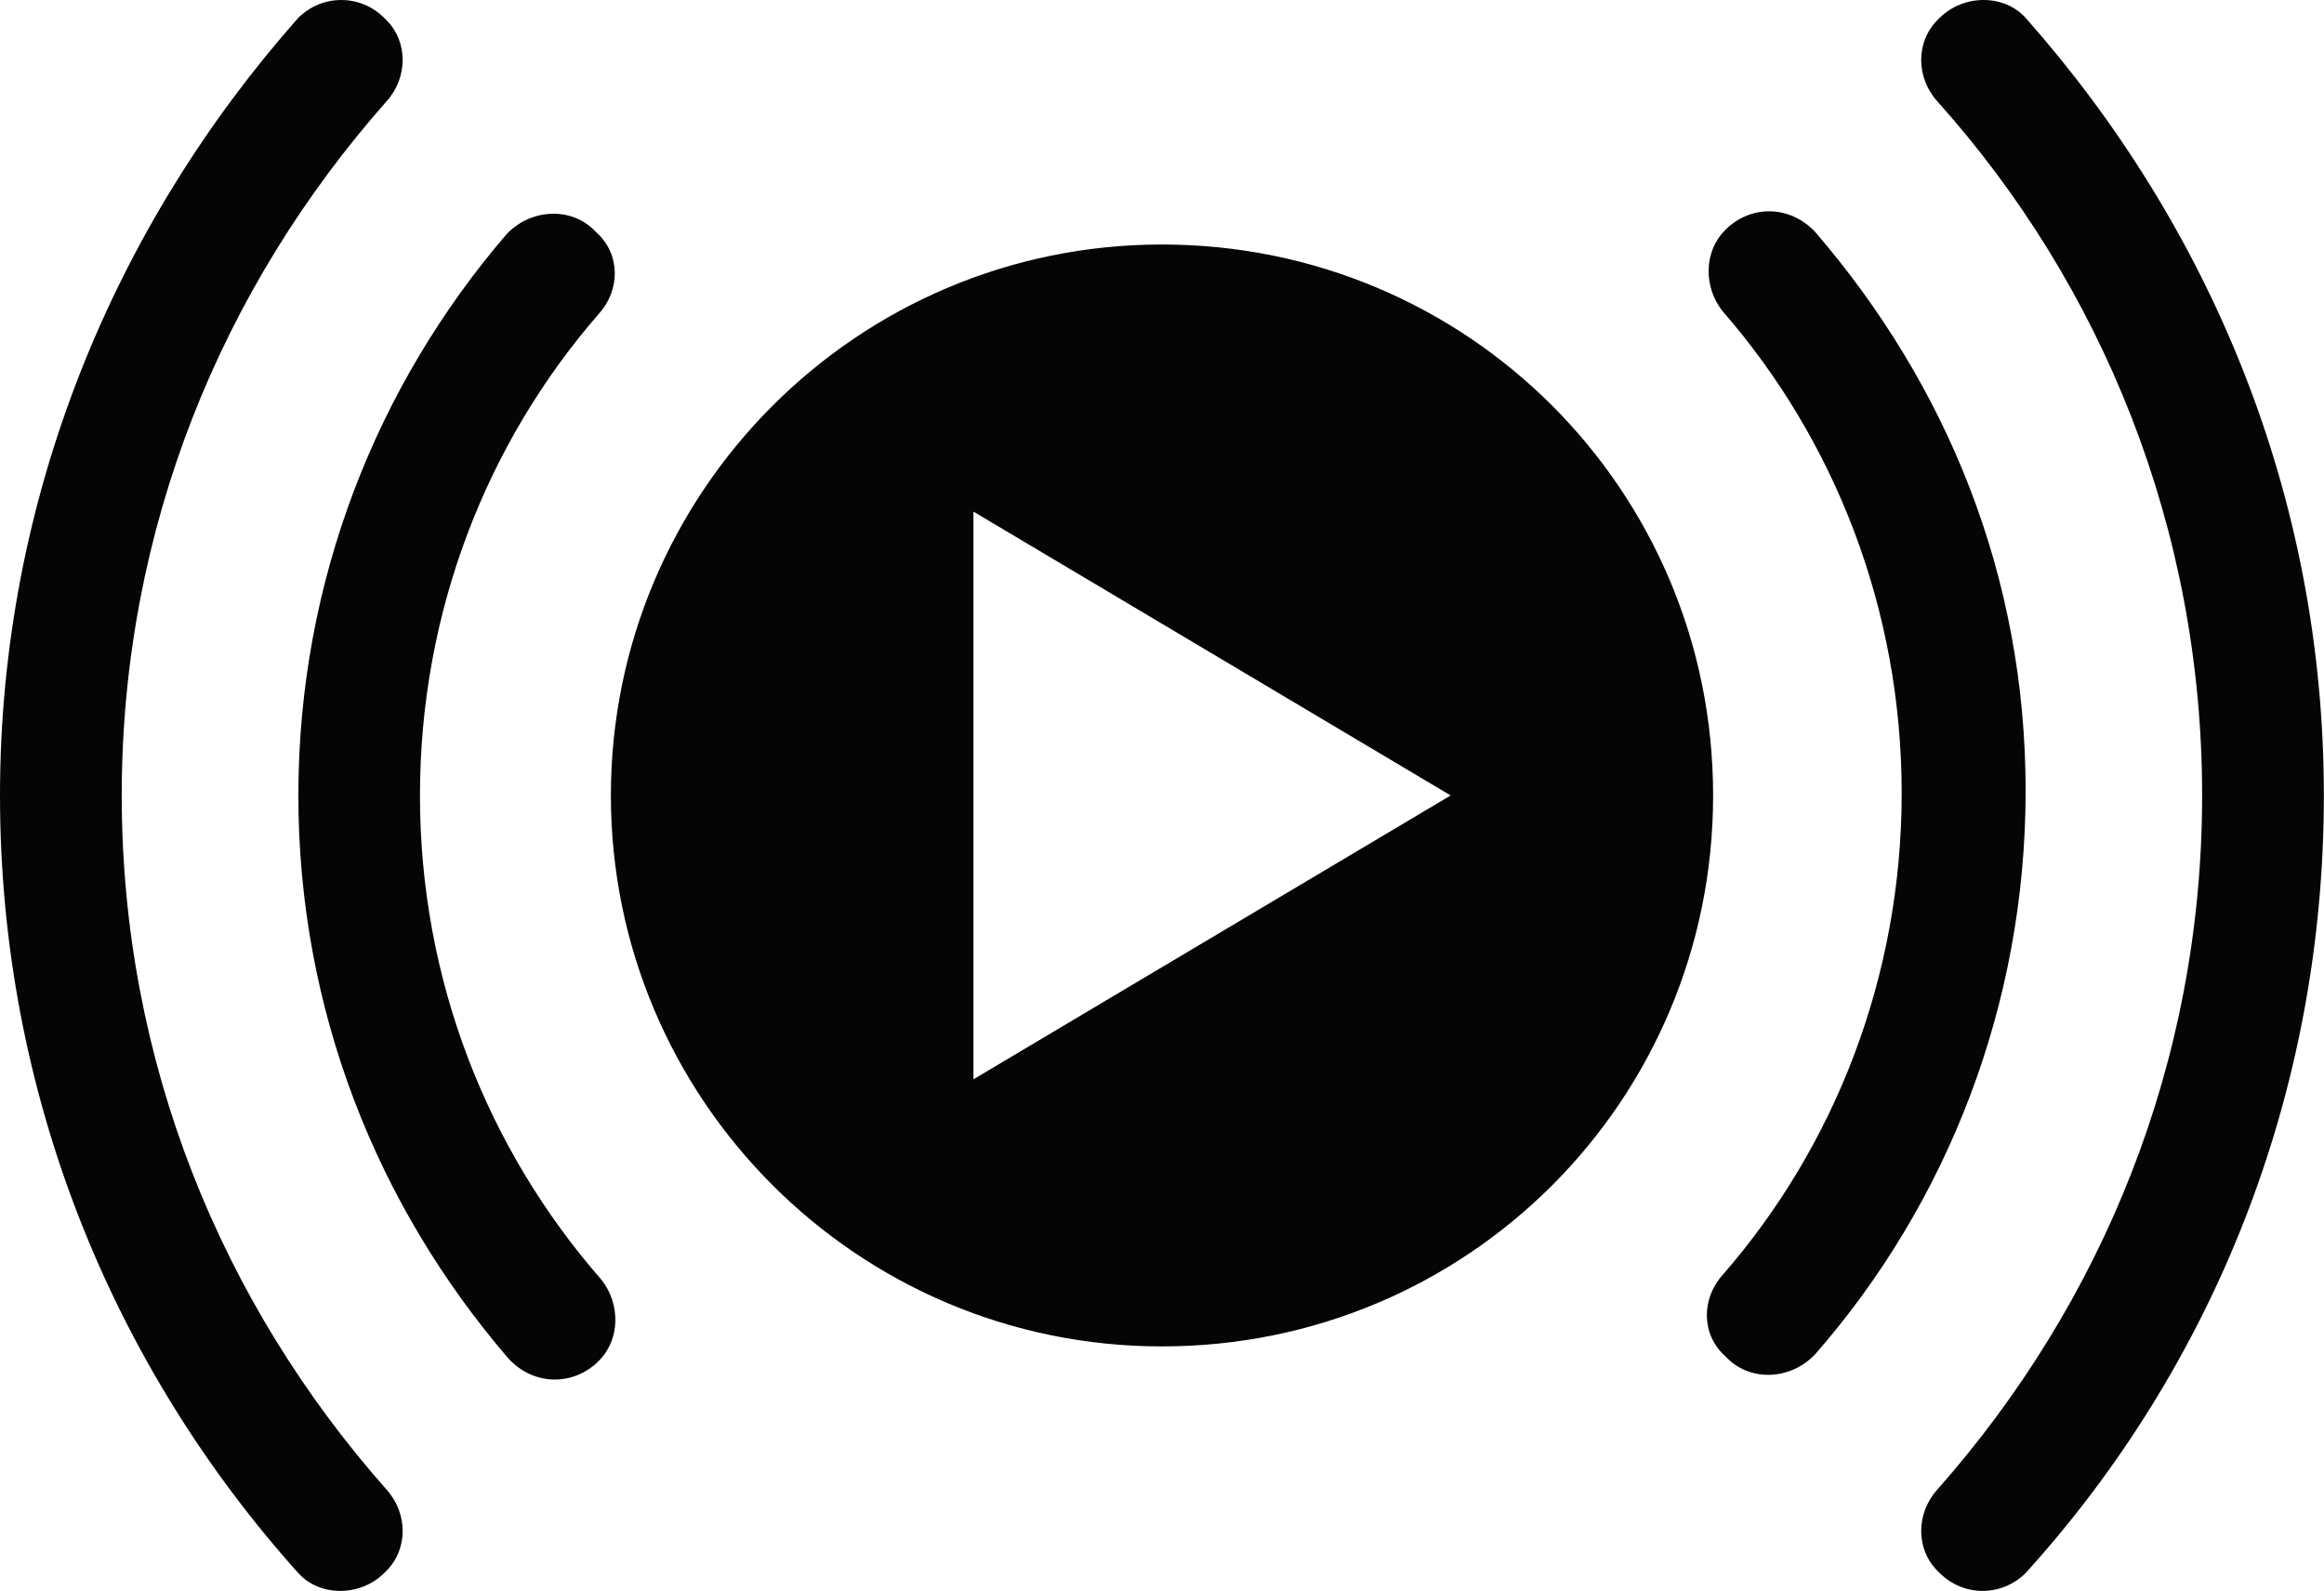 <?xml version="1.0" encoding="UTF-8"?><svg xmlns="http://www.w3.org/2000/svg" viewBox="0 0 167.62 114.78"><defs><style>.d{fill:#050505;}</style></defs><g id="a"/><g id="b"><g id="c"><path class="d" d="M70.21,77.87V36.91l34.42,20.48-34.42,20.48h0Zm13.6-60.23c-22.03,0-39.75,17.9-39.75,39.75s17.72,39.75,39.75,39.75,39.75-17.73,39.75-39.75-17.73-39.75-39.75-39.75m47.15-.86c-1.72-1.89-4.47-2.07-6.37-.34l-.17,.17c-1.55,1.55-1.55,4.13-.17,5.85,8.09,9.29,12.91,21.51,12.91,34.76s-4.82,25.47-12.91,34.76c-1.55,1.72-1.55,4.3,.17,5.85l.17,.17c1.72,1.72,4.65,1.55,6.37-.34,9.46-10.84,15.14-25.12,15.14-40.61s-5.68-29.26-15.14-40.27m15.14-15.49c-1.55-1.72-4.47-1.72-6.2,0l-.17,.17c-1.55,1.55-1.55,4.13,0,5.85,11.87,13.25,19.1,30.8,19.1,50.08s-7.23,36.65-19.1,50.08c-1.55,1.72-1.55,4.3,0,5.85l.17,.17c1.72,1.72,4.47,1.72,6.2,0,13.42-14.8,21.51-34.42,21.51-56.1s-8.26-41.13-21.51-56.1M8.78,57.39c0-19.27,7.23-36.65,19.1-50.08,1.55-1.72,1.55-4.3,0-5.85l-.17-.17c-1.72-1.72-4.47-1.72-6.2,0C8.26,16.26,0,35.88,0,57.39s8.09,41.13,21.51,56.1c1.55,1.72,4.47,1.72,6.2,0l.17-.17c1.55-1.55,1.55-4.13,0-5.85-11.87-13.42-19.1-30.8-19.1-50.08m21.51,0c0-13.25,4.82-25.47,12.91-34.76,1.55-1.72,1.55-4.3-.17-5.85l-.17-.17c-1.72-1.72-4.65-1.55-6.37,.34-9.29,10.84-14.97,24.95-14.97,40.44s5.68,29.6,15.14,40.61c1.72,1.89,4.47,2.06,6.37,.34l.17-.17c1.55-1.55,1.55-4.13,.17-5.85-8.26-9.46-13.08-21.68-13.08-34.93"/></g></g></svg>